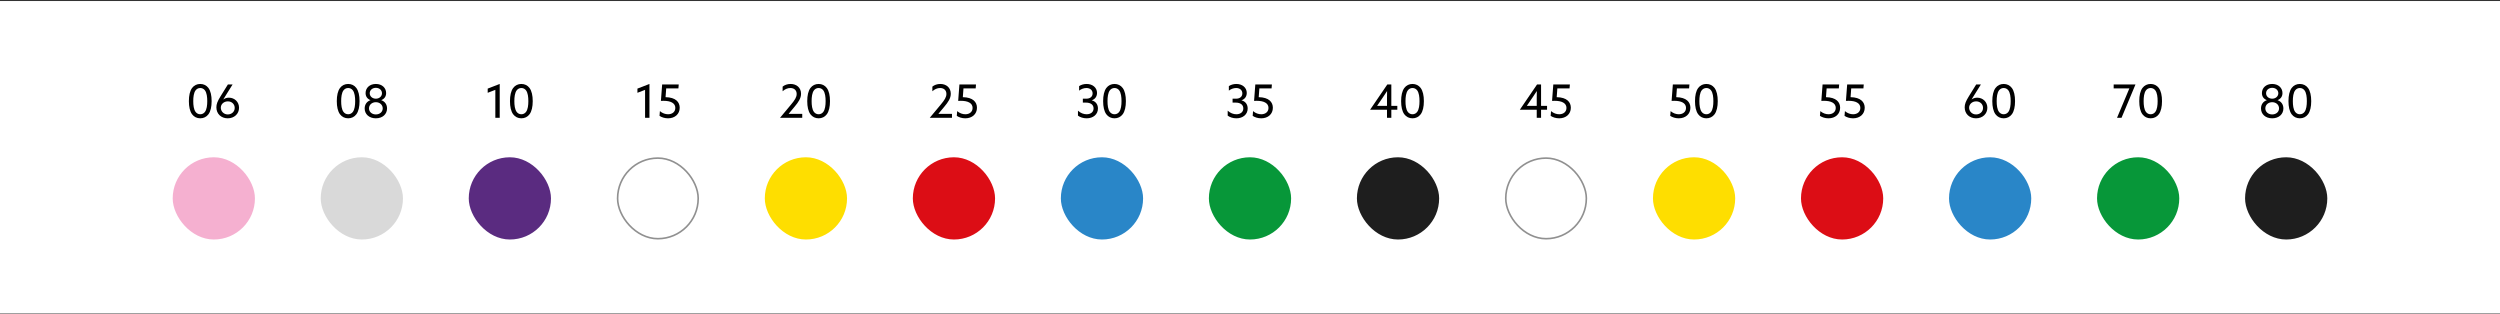 <svg width="1520" height="191" viewBox="0 0 1520 191" fill="none" xmlns="http://www.w3.org/2000/svg">
<rect x="0" y="0" width="1520" height="191" fill="#333333" stroke="none"/>
<rect width="1520" height="190" transform="translate(0 0.625)" fill="white"/>
<rect x="105" y="95.625" width="50" height="50" rx="25" fill="#F5B0D0"/>
<path d="M121.757 71.933C119.741 71.933 117.977 71.093 116.773 69.469C115.457 67.677 114.841 64.905 114.841 61.489C114.841 58.073 115.457 55.301 116.773 53.509C117.977 51.885 119.741 51.045 121.757 51.045C123.773 51.045 125.537 51.885 126.741 53.509C128.057 55.301 128.673 58.073 128.673 61.489C128.673 64.905 128.057 67.677 126.741 69.469C125.537 71.093 123.773 71.933 121.757 71.933ZM121.757 69.469C122.961 69.469 123.885 68.937 124.557 68.097C125.733 66.585 126.013 63.925 126.013 61.489C126.013 59.053 125.733 56.393 124.557 54.881C123.885 54.041 122.961 53.509 121.757 53.509C120.553 53.509 119.629 54.041 118.957 54.881C117.781 56.393 117.501 59.053 117.501 61.489C117.501 63.925 117.781 66.585 118.957 68.097C119.629 68.937 120.553 69.469 121.757 69.469ZM138.477 69.581C140.745 69.581 142.705 68.013 142.705 65.605C142.705 63.365 140.969 61.629 138.533 61.629C136.181 61.629 134.249 63.253 134.249 65.493C134.249 67.565 135.929 69.581 138.477 69.581ZM135.789 60.425L135.845 60.453C136.713 59.753 137.889 59.389 139.177 59.389C142.621 59.389 145.337 61.965 145.337 65.521C145.337 69.217 142.425 71.933 138.449 71.933C134.501 71.933 131.561 69.273 131.561 65.241C131.561 63.337 132.205 61.601 134.025 58.661L138.561 51.353H141.417L136.629 59.025C136.405 59.389 136.097 59.893 135.789 60.425Z" fill="black"/>
<rect x="195" y="95.625" width="50" height="50" rx="25" fill="#D9D9D9"/>
<path d="M211.688 71.933C209.672 71.933 207.908 71.093 206.704 69.469C205.388 67.677 204.772 64.905 204.772 61.489C204.772 58.073 205.388 55.301 206.704 53.509C207.908 51.885 209.672 51.045 211.688 51.045C213.704 51.045 215.468 51.885 216.672 53.509C217.988 55.301 218.604 58.073 218.604 61.489C218.604 64.905 217.988 67.677 216.672 69.469C215.468 71.093 213.704 71.933 211.688 71.933ZM211.688 69.469C212.892 69.469 213.816 68.937 214.488 68.097C215.664 66.585 215.944 63.925 215.944 61.489C215.944 59.053 215.664 56.393 214.488 54.881C213.816 54.041 212.892 53.509 211.688 53.509C210.484 53.509 209.56 54.041 208.888 54.881C207.712 56.393 207.432 59.053 207.432 61.489C207.432 63.925 207.712 66.585 208.888 68.097C209.56 68.937 210.484 69.469 211.688 69.469ZM221.717 65.941C221.717 63.561 223.005 61.685 225.217 60.929V60.873C223.313 60.089 222.277 58.633 222.277 56.589C222.277 53.425 224.769 51.045 228.521 51.045C232.273 51.045 234.765 53.425 234.765 56.589C234.765 58.633 233.729 60.089 231.825 60.873V60.929C234.037 61.685 235.325 63.561 235.325 65.941C235.325 69.385 232.637 71.933 228.521 71.933C224.405 71.933 221.717 69.385 221.717 65.941ZM228.521 60.005C230.565 60.005 232.245 58.633 232.245 56.701C232.245 54.769 230.621 53.397 228.521 53.397C226.421 53.397 224.797 54.769 224.797 56.701C224.797 58.633 226.477 60.005 228.521 60.005ZM224.349 65.885C224.349 68.097 226.197 69.581 228.521 69.581C230.845 69.581 232.693 68.097 232.693 65.885C232.693 63.673 230.817 62.133 228.521 62.133C226.225 62.133 224.349 63.673 224.349 65.885Z" fill="black"/>
<rect x="285" y="95.625" width="50" height="50" rx="25" fill="#5A2B80"/>
<path d="M301.167 71.625V54.629L296.519 56.421V53.873L303.827 51.045V71.625H301.167ZM316.981 71.933C314.965 71.933 313.201 71.093 311.997 69.469C310.681 67.677 310.065 64.905 310.065 61.489C310.065 58.073 310.681 55.301 311.997 53.509C313.201 51.885 314.965 51.045 316.981 51.045C318.997 51.045 320.761 51.885 321.965 53.509C323.281 55.301 323.897 58.073 323.897 61.489C323.897 64.905 323.281 67.677 321.965 69.469C320.761 71.093 318.997 71.933 316.981 71.933ZM316.981 69.469C318.185 69.469 319.109 68.937 319.781 68.097C320.957 66.585 321.237 63.925 321.237 61.489C321.237 59.053 320.957 56.393 319.781 54.881C319.109 54.041 318.185 53.509 316.981 53.509C315.777 53.509 314.853 54.041 314.181 54.881C313.005 56.393 312.725 59.053 312.725 61.489C312.725 63.925 313.005 66.585 314.181 68.097C314.853 68.937 315.777 69.469 316.981 69.469Z" fill="black"/>
<rect x="375.5" y="96.125" width="49" height="49" rx="24.5" fill="white" stroke="#909090"/>
<path d="M392.206 71.625V54.629L387.558 56.421V53.873L394.866 51.045V71.625H392.206ZM413.256 65.521C413.256 69.385 410.288 71.933 406.172 71.933C404.128 71.933 402.28 71.317 400.992 70.449L401.216 67.565C402.784 68.881 404.52 69.469 406.2 69.469C408.776 69.469 410.596 67.985 410.596 65.605C410.596 62.665 407.712 61.293 403.456 61.293C402.896 61.293 402.336 61.321 401.832 61.349L402.588 51.353H412.668L412.472 53.761H405.052L404.66 59.081C410.848 59.193 413.256 62.077 413.256 65.521Z" fill="black"/>
<rect x="465" y="95.625" width="50" height="50" rx="25" fill="#FEDE00"/>
<path d="M474.296 71.569L480.988 63.533C483.284 60.789 484.376 59.053 484.376 57.121C484.376 54.825 482.808 53.509 480.512 53.509C478.804 53.509 477.18 54.265 475.836 55.497V52.669C477.012 51.689 478.748 51.045 480.68 51.045C484.264 51.045 487.036 53.257 487.036 57.009C487.036 59.781 485.44 62.077 483.06 64.933L479.532 69.161L479.56 69.217H487.764V71.625H474.324L474.296 71.569ZM497.719 71.933C495.703 71.933 493.939 71.093 492.735 69.469C491.419 67.677 490.803 64.905 490.803 61.489C490.803 58.073 491.419 55.301 492.735 53.509C493.939 51.885 495.703 51.045 497.719 51.045C499.735 51.045 501.499 51.885 502.703 53.509C504.019 55.301 504.635 58.073 504.635 61.489C504.635 64.905 504.019 67.677 502.703 69.469C501.499 71.093 499.735 71.933 497.719 71.933ZM497.719 69.469C498.923 69.469 499.847 68.937 500.519 68.097C501.695 66.585 501.975 63.925 501.975 61.489C501.975 59.053 501.695 56.393 500.519 54.881C499.847 54.041 498.923 53.509 497.719 53.509C496.515 53.509 495.591 54.041 494.919 54.881C493.743 56.393 493.463 59.053 493.463 61.489C493.463 63.925 493.743 66.585 494.919 68.097C495.591 68.937 496.515 69.469 497.719 69.469Z" fill="black"/>
<rect x="555" y="95.625" width="50" height="50" rx="25" fill="#DC0D15"/>
<path d="M565.335 71.569L572.027 63.533C574.323 60.789 575.415 59.053 575.415 57.121C575.415 54.825 573.847 53.509 571.551 53.509C569.843 53.509 568.219 54.265 566.875 55.497V52.669C568.051 51.689 569.787 51.045 571.719 51.045C575.303 51.045 578.075 53.257 578.075 57.009C578.075 59.781 576.479 62.077 574.099 64.933L570.571 69.161L570.599 69.217H578.803V71.625H565.363L565.335 71.569ZM593.994 65.521C593.994 69.385 591.026 71.933 586.91 71.933C584.866 71.933 583.018 71.317 581.73 70.449L581.954 67.565C583.522 68.881 585.258 69.469 586.938 69.469C589.514 69.469 591.334 67.985 591.334 65.605C591.334 62.665 588.45 61.293 584.194 61.293C583.634 61.293 583.074 61.321 582.57 61.349L583.326 51.353H593.406L593.21 53.761H585.79L585.398 59.081C591.586 59.193 593.994 62.077 593.994 65.521Z" fill="black"/>
<rect x="645" y="95.625" width="50" height="50" rx="25" fill="#2986C8"/>
<path d="M655.4 70.309V67.285C656.996 68.797 658.9 69.469 660.664 69.469C663.156 69.469 664.892 68.125 664.892 65.913C664.892 63.673 663.128 62.385 660.216 62.385H658.368V60.005H660.44C662.904 60.005 664.304 58.689 664.304 56.785C664.304 54.769 662.736 53.509 660.524 53.509C658.9 53.509 657.248 54.181 656.1 55.105V52.361C657.22 51.605 658.844 51.045 660.664 51.045C664.276 51.045 666.992 53.257 666.992 56.505C666.992 58.661 665.76 60.369 663.8 60.957V61.013C666.292 61.657 667.552 63.617 667.552 65.969C667.552 69.525 664.668 71.933 660.692 71.933C658.564 71.933 656.632 71.261 655.4 70.309ZM677.623 71.933C675.607 71.933 673.843 71.093 672.639 69.469C671.323 67.677 670.707 64.905 670.707 61.489C670.707 58.073 671.323 55.301 672.639 53.509C673.843 51.885 675.607 51.045 677.623 51.045C679.639 51.045 681.403 51.885 682.607 53.509C683.923 55.301 684.539 58.073 684.539 61.489C684.539 64.905 683.923 67.677 682.607 69.469C681.403 71.093 679.639 71.933 677.623 71.933ZM677.623 69.469C678.827 69.469 679.751 68.937 680.423 68.097C681.599 66.585 681.879 63.925 681.879 61.489C681.879 59.053 681.599 56.393 680.423 54.881C679.751 54.041 678.827 53.509 677.623 53.509C676.419 53.509 675.495 54.041 674.823 54.881C673.647 56.393 673.367 59.053 673.367 61.489C673.367 63.925 673.647 66.585 674.823 68.097C675.495 68.937 676.419 69.469 677.623 69.469Z" fill="black"/>
<rect x="735" y="95.625" width="50" height="50" rx="25" fill="#079739"/>
<path d="M746.439 70.309V67.285C748.035 68.797 749.939 69.469 751.703 69.469C754.195 69.469 755.931 68.125 755.931 65.913C755.931 63.673 754.167 62.385 751.255 62.385H749.407V60.005H751.479C753.943 60.005 755.343 58.689 755.343 56.785C755.343 54.769 753.775 53.509 751.563 53.509C749.939 53.509 748.287 54.181 747.139 55.105V52.361C748.259 51.605 749.883 51.045 751.703 51.045C755.315 51.045 758.031 53.257 758.031 56.505C758.031 58.661 756.799 60.369 754.839 60.957V61.013C757.331 61.657 758.591 63.617 758.591 65.969C758.591 69.525 755.707 71.933 751.731 71.933C749.603 71.933 747.671 71.261 746.439 70.309ZM773.898 65.521C773.898 69.385 770.93 71.933 766.814 71.933C764.77 71.933 762.922 71.317 761.634 70.449L761.858 67.565C763.426 68.881 765.162 69.469 766.842 69.469C769.418 69.469 771.238 67.985 771.238 65.605C771.238 62.665 768.354 61.293 764.098 61.293C763.538 61.293 762.978 61.321 762.474 61.349L763.23 51.353H773.31L773.114 53.761H765.694L765.302 59.081C771.49 59.193 773.898 62.077 773.898 65.521Z" fill="black"/>
<rect x="825" y="95.625" width="50" height="50" rx="25" fill="#1E1E1E"/>
<path d="M845.928 51.353V64.373H849.568V66.725H845.928V71.625H843.296V66.725H833.076L833.048 66.669L843.492 51.353H845.928ZM840.776 59.221L837.304 64.317L837.332 64.373H843.296V59.585C843.296 58.185 843.324 56.673 843.352 55.441L843.296 55.413C842.512 56.673 841.616 57.989 840.776 59.221ZM858.799 71.933C856.783 71.933 855.019 71.093 853.815 69.469C852.499 67.677 851.883 64.905 851.883 61.489C851.883 58.073 852.499 55.301 853.815 53.509C855.019 51.885 856.783 51.045 858.799 51.045C860.815 51.045 862.579 51.885 863.783 53.509C865.099 55.301 865.715 58.073 865.715 61.489C865.715 64.905 865.099 67.677 863.783 69.469C862.579 71.093 860.815 71.933 858.799 71.933ZM858.799 69.469C860.003 69.469 860.927 68.937 861.599 68.097C862.775 66.585 863.055 63.925 863.055 61.489C863.055 59.053 862.775 56.393 861.599 54.881C860.927 54.041 860.003 53.509 858.799 53.509C857.595 53.509 856.671 54.041 855.999 54.881C854.823 56.393 854.543 59.053 854.543 61.489C854.543 63.925 854.823 66.585 855.999 68.097C856.671 68.937 857.595 69.469 858.799 69.469Z" fill="black"/>
<rect x="915.5" y="96.125" width="49" height="49" rx="24.5" fill="white" stroke="#909090"/>
<path d="M936.967 51.353V64.373H940.607V66.725H936.967V71.625H934.335V66.725H924.115L924.087 66.669L934.531 51.353H936.967ZM931.815 59.221L928.343 64.317L928.371 64.373H934.335V59.585C934.335 58.185 934.363 56.673 934.391 55.441L934.335 55.413C933.551 56.673 932.655 57.989 931.815 59.221ZM955.074 65.521C955.074 69.385 952.106 71.933 947.99 71.933C945.946 71.933 944.098 71.317 942.81 70.449L943.034 67.565C944.602 68.881 946.338 69.469 948.018 69.469C950.594 69.469 952.414 67.985 952.414 65.605C952.414 62.665 949.53 61.293 945.274 61.293C944.714 61.293 944.154 61.321 943.65 61.349L944.406 51.353H954.486L954.29 53.761H946.87L946.478 59.081C952.666 59.193 955.074 62.077 955.074 65.521Z" fill="black"/>
<rect x="1005" y="95.625" width="50" height="50" rx="25" fill="#FEDE00"/>
<path d="M1027.76 65.521C1027.76 69.385 1024.79 71.933 1020.67 71.933C1018.63 71.933 1016.78 71.317 1015.49 70.449L1015.72 67.565C1017.29 68.881 1019.02 69.469 1020.7 69.469C1023.28 69.469 1025.1 67.985 1025.1 65.605C1025.1 62.665 1022.21 61.293 1017.96 61.293C1017.4 61.293 1016.84 61.321 1016.33 61.349L1017.09 51.353H1027.17L1026.97 53.761H1019.55L1019.16 59.081C1025.35 59.193 1027.76 62.077 1027.76 65.521ZM1037.47 71.933C1035.46 71.933 1033.69 71.093 1032.49 69.469C1031.17 67.677 1030.56 64.905 1030.56 61.489C1030.56 58.073 1031.17 55.301 1032.49 53.509C1033.69 51.885 1035.46 51.045 1037.47 51.045C1039.49 51.045 1041.25 51.885 1042.46 53.509C1043.77 55.301 1044.39 58.073 1044.39 61.489C1044.39 64.905 1043.77 67.677 1042.46 69.469C1041.25 71.093 1039.49 71.933 1037.47 71.933ZM1037.47 69.469C1038.68 69.469 1039.6 68.937 1040.27 68.097C1041.45 66.585 1041.73 63.925 1041.73 61.489C1041.73 59.053 1041.45 56.393 1040.27 54.881C1039.6 54.041 1038.68 53.509 1037.47 53.509C1036.27 53.509 1035.34 54.041 1034.67 54.881C1033.5 56.393 1033.22 59.053 1033.22 61.489C1033.22 63.925 1033.5 66.585 1034.67 68.097C1035.34 68.937 1036.27 69.469 1037.47 69.469Z" fill="black"/>
<rect x="1095" y="95.625" width="50" height="50" rx="25" fill="#DC0D15"/>
<path d="M1118.8 65.521C1118.8 69.385 1115.83 71.933 1111.71 71.933C1109.67 71.933 1107.82 71.317 1106.53 70.449L1106.76 67.565C1108.33 68.881 1110.06 69.469 1111.74 69.469C1114.32 69.469 1116.14 67.985 1116.14 65.605C1116.14 62.665 1113.25 61.293 1109 61.293C1108.44 61.293 1107.88 61.321 1107.37 61.349L1108.13 51.353H1118.21L1118.01 53.761H1110.59L1110.2 59.081C1116.39 59.193 1118.8 62.077 1118.8 65.521ZM1133.75 65.521C1133.75 69.385 1130.78 71.933 1126.66 71.933C1124.62 71.933 1122.77 71.317 1121.48 70.449L1121.71 67.565C1123.28 68.881 1125.01 69.469 1126.69 69.469C1129.27 69.469 1131.09 67.985 1131.09 65.605C1131.09 62.665 1128.2 61.293 1123.95 61.293C1123.39 61.293 1122.83 61.321 1122.32 61.349L1123.08 51.353H1133.16L1132.96 53.761H1125.54L1125.15 59.081C1131.34 59.193 1133.75 62.077 1133.75 65.521Z" fill="black"/>
<rect x="1185" y="95.625" width="50" height="50" rx="25" fill="#2986C8"/>
<path d="M1201.45 69.581C1203.72 69.581 1205.68 68.013 1205.68 65.605C1205.68 63.365 1203.94 61.629 1201.5 61.629C1199.15 61.629 1197.22 63.253 1197.22 65.493C1197.22 67.565 1198.9 69.581 1201.45 69.581ZM1198.76 60.425L1198.82 60.453C1199.68 59.753 1200.86 59.389 1202.15 59.389C1205.59 59.389 1208.31 61.965 1208.31 65.521C1208.31 69.217 1205.4 71.933 1201.42 71.933C1197.47 71.933 1194.53 69.273 1194.53 65.241C1194.53 63.337 1195.18 61.601 1197 58.661L1201.53 51.353H1204.39L1199.6 59.025C1199.38 59.389 1199.07 59.893 1198.76 60.425ZM1218.24 71.933C1216.22 71.933 1214.46 71.093 1213.25 69.469C1211.94 67.677 1211.32 64.905 1211.32 61.489C1211.32 58.073 1211.94 55.301 1213.25 53.509C1214.46 51.885 1216.22 51.045 1218.24 51.045C1220.25 51.045 1222.02 51.885 1223.22 53.509C1224.54 55.301 1225.15 58.073 1225.15 61.489C1225.15 64.905 1224.54 67.677 1223.22 69.469C1222.02 71.093 1220.25 71.933 1218.24 71.933ZM1218.24 69.469C1219.44 69.469 1220.37 68.937 1221.04 68.097C1222.21 66.585 1222.49 63.925 1222.49 61.489C1222.49 59.053 1222.21 56.393 1221.04 54.881C1220.37 54.041 1219.44 53.509 1218.24 53.509C1217.03 53.509 1216.11 54.041 1215.44 54.881C1214.26 56.393 1213.98 59.053 1213.98 61.489C1213.98 63.925 1214.26 66.585 1215.44 68.097C1216.11 68.937 1217.03 69.469 1218.24 69.469Z" fill="black"/>
<rect x="1275" y="95.625" width="50" height="50" rx="25" fill="#079739"/>
<path d="M1287.15 71.625L1294.65 53.761H1285.11V51.353H1298.32L1298.35 51.409L1289.89 71.625H1287.15ZM1307.58 71.933C1305.57 71.933 1303.8 71.093 1302.6 69.469C1301.28 67.677 1300.67 64.905 1300.67 61.489C1300.67 58.073 1301.28 55.301 1302.6 53.509C1303.8 51.885 1305.57 51.045 1307.58 51.045C1309.6 51.045 1311.36 51.885 1312.57 53.509C1313.88 55.301 1314.5 58.073 1314.5 61.489C1314.5 64.905 1313.88 67.677 1312.57 69.469C1311.36 71.093 1309.6 71.933 1307.58 71.933ZM1307.58 69.469C1308.79 69.469 1309.71 68.937 1310.38 68.097C1311.56 66.585 1311.84 63.925 1311.84 61.489C1311.84 59.053 1311.56 56.393 1310.38 54.881C1309.71 54.041 1308.79 53.509 1307.58 53.509C1306.38 53.509 1305.45 54.041 1304.78 54.881C1303.61 56.393 1303.33 59.053 1303.33 61.489C1303.33 63.925 1303.61 66.585 1304.78 68.097C1305.45 68.937 1306.38 69.469 1307.58 69.469Z" fill="black"/>
<rect x="1365" y="95.625" width="50" height="50" rx="25" fill="#1E1E1E"/>
<path d="M1374.69 65.941C1374.69 63.561 1375.98 61.685 1378.19 60.929V60.873C1376.28 60.089 1375.25 58.633 1375.25 56.589C1375.25 53.425 1377.74 51.045 1381.49 51.045C1385.24 51.045 1387.74 53.425 1387.74 56.589C1387.74 58.633 1386.7 60.089 1384.8 60.873V60.929C1387.01 61.685 1388.3 63.561 1388.3 65.941C1388.3 69.385 1385.61 71.933 1381.49 71.933C1377.38 71.933 1374.69 69.385 1374.69 65.941ZM1381.49 60.005C1383.54 60.005 1385.22 58.633 1385.22 56.701C1385.22 54.769 1383.59 53.397 1381.49 53.397C1379.39 53.397 1377.77 54.769 1377.77 56.701C1377.77 58.633 1379.45 60.005 1381.49 60.005ZM1377.32 65.885C1377.32 68.097 1379.17 69.581 1381.49 69.581C1383.82 69.581 1385.66 68.097 1385.66 65.885C1385.66 63.673 1383.79 62.133 1381.49 62.133C1379.2 62.133 1377.32 63.673 1377.32 65.885ZM1398.31 71.933C1396.29 71.933 1394.53 71.093 1393.32 69.469C1392.01 67.677 1391.39 64.905 1391.39 61.489C1391.39 58.073 1392.01 55.301 1393.32 53.509C1394.53 51.885 1396.29 51.045 1398.31 51.045C1400.32 51.045 1402.09 51.885 1403.29 53.509C1404.61 55.301 1405.22 58.073 1405.22 61.489C1405.22 64.905 1404.61 67.677 1403.29 69.469C1402.09 71.093 1400.32 71.933 1398.31 71.933ZM1398.31 69.469C1399.51 69.469 1400.43 68.937 1401.11 68.097C1402.28 66.585 1402.56 63.925 1402.56 61.489C1402.56 59.053 1402.28 56.393 1401.11 54.881C1400.43 54.041 1399.51 53.509 1398.31 53.509C1397.1 53.509 1396.18 54.041 1395.51 54.881C1394.33 56.393 1394.05 59.053 1394.05 61.489C1394.05 63.925 1394.33 66.585 1395.51 68.097C1396.18 68.937 1397.1 69.469 1398.31 69.469Z" fill="black"/>
</svg>

